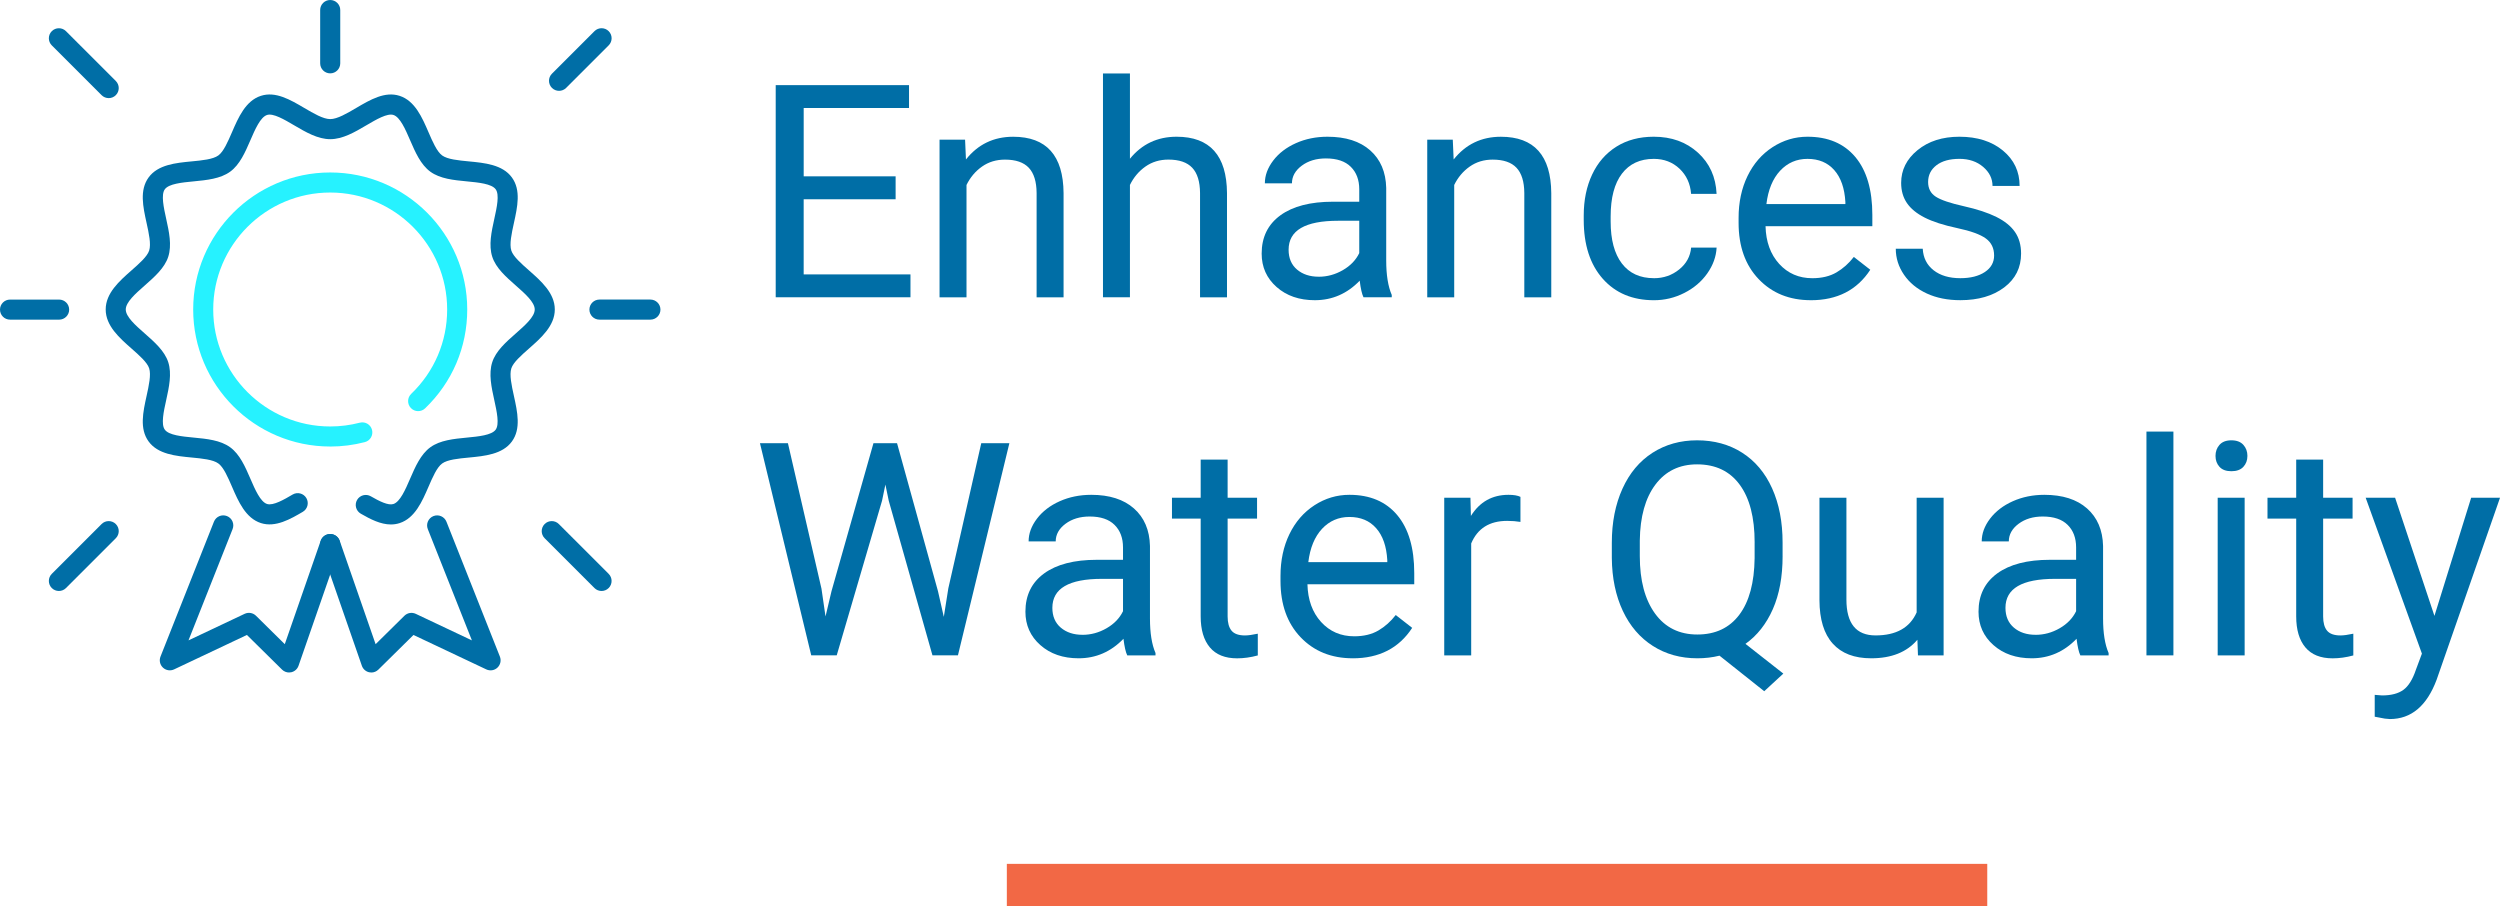 <?xml version="1.0" encoding="UTF-8"?>
<svg id="a" data-name="Layer 1" xmlns="http://www.w3.org/2000/svg" viewBox="0 0 117.296 42.531">
  <defs>
    <style>
      .b {
        fill: #006ea6;
      }

      .c {
        fill: #f26845;
      }

      .d {
        fill: #26f2ff;
      }
    </style>
  </defs>
  <g>
    <path class="b" d="M42.02,9.348h-4.313v3.527h5.011v1.073h-6.323V3.995h6.255v1.073h-4.942v3.206h4.313v1.073Z"/>
    <path class="b" d="M45.28,6.552l.041,.93c.565-.711,1.303-1.066,2.215-1.066,1.563,0,2.352,.882,2.365,2.646v4.888h-1.265v-4.895c-.004-.533-.126-.928-.366-1.183s-.612-.383-1.118-.383c-.41,0-.77,.109-1.08,.328s-.551,.506-.725,.861v5.271h-1.265V6.552h1.196Z"/>
    <path class="b" d="M53.016,7.447c.561-.688,1.29-1.032,2.188-1.032,1.563,0,2.352,.882,2.365,2.646v4.888h-1.265v-4.895c-.004-.533-.126-.928-.366-1.183s-.612-.383-1.118-.383c-.41,0-.77,.109-1.08,.328s-.551,.506-.725,.861v5.271h-1.265V3.448h1.265v3.999Z"/>
    <path class="b" d="M63.973,13.948c-.073-.146-.132-.405-.178-.779-.588,.61-1.29,.916-2.105,.916-.729,0-1.327-.206-1.794-.619-.467-.412-.701-.935-.701-1.568,0-.771,.293-1.368,.878-1.795,.585-.426,1.409-.639,2.471-.639h1.23v-.581c0-.442-.132-.794-.396-1.056-.264-.263-.654-.394-1.169-.394-.451,0-.83,.114-1.135,.342s-.458,.504-.458,.827h-1.271c0-.369,.131-.726,.393-1.07,.262-.344,.618-.616,1.066-.816s.942-.301,1.48-.301c.852,0,1.52,.213,2.003,.639,.483,.427,.734,1.014,.752,1.761v3.404c0,.679,.086,1.219,.26,1.62v.109h-1.326Zm-2.099-.964c.396,0,.772-.103,1.128-.308s.613-.472,.772-.8v-1.518h-.991c-1.549,0-2.324,.453-2.324,1.36,0,.396,.132,.706,.396,.93s.604,.335,1.019,.335Z"/>
    <path class="b" d="M68.162,6.552l.041,.93c.565-.711,1.303-1.066,2.215-1.066,1.563,0,2.352,.882,2.365,2.646v4.888h-1.265v-4.895c-.004-.533-.126-.928-.366-1.183s-.612-.383-1.118-.383c-.41,0-.77,.109-1.08,.328s-.551,.506-.725,.861v5.271h-1.265V6.552h1.196Z"/>
    <path class="b" d="M77.601,13.053c.451,0,.845-.137,1.183-.41s.524-.615,.561-1.025h1.196c-.023,.424-.168,.827-.438,1.21s-.628,.688-1.077,.916-.924,.342-1.425,.342c-1.007,0-1.808-.336-2.403-1.008-.595-.673-.892-1.592-.892-2.759v-.212c0-.72,.132-1.36,.396-1.921s.644-.996,1.138-1.306,1.079-.465,1.753-.465c.83,0,1.519,.248,2.068,.745s.842,1.142,.878,1.935h-1.196c-.037-.479-.218-.871-.543-1.18-.326-.307-.728-.461-1.207-.461-.643,0-1.141,.231-1.494,.693-.353,.463-.53,1.132-.53,2.007v.239c0,.853,.175,1.509,.526,1.969s.852,.69,1.504,.69Z"/>
    <path class="b" d="M84.962,14.085c-1.002,0-1.818-.329-2.447-.988-.629-.658-.943-1.539-.943-2.642v-.232c0-.733,.14-1.389,.42-1.966,.28-.576,.672-1.027,1.176-1.354,.503-.325,1.049-.488,1.637-.488,.961,0,1.709,.316,2.242,.95s.8,1.54,.8,2.721v.526h-5.011c.018,.729,.231,1.318,.639,1.768,.408,.448,.926,.673,1.555,.673,.447,0,.825-.091,1.135-.273s.581-.424,.813-.725l.772,.602c-.62,.952-1.549,1.429-2.789,1.429Zm-.157-6.631c-.51,0-.939,.186-1.285,.557-.346,.372-.561,.893-.643,1.562h3.705v-.096c-.037-.643-.209-1.141-.52-1.494-.31-.353-.729-.529-1.258-.529Z"/>
    <path class="b" d="M93.56,11.986c0-.342-.129-.607-.386-.796-.257-.189-.707-.353-1.347-.489s-1.148-.301-1.524-.492-.654-.419-.834-.684-.27-.579-.27-.943c0-.606,.256-1.119,.769-1.538s1.168-.629,1.965-.629c.838,0,1.519,.217,2.041,.649s.783,.986,.783,1.661h-1.271c0-.347-.147-.645-.441-.896s-.664-.376-1.111-.376c-.46,0-.82,.101-1.08,.301s-.39,.463-.39,.786c0,.306,.121,.535,.362,.69s.678,.303,1.309,.444,1.143,.31,1.535,.506,.683,.432,.872,.708c.189,.275,.284,.611,.284,1.008,0,.661-.264,1.19-.793,1.59-.529,.398-1.214,.598-2.058,.598-.592,0-1.117-.104-1.572-.314s-.812-.502-1.07-.879c-.257-.375-.386-.782-.386-1.22h1.265c.023,.424,.192,.76,.509,1.009,.317,.248,.735,.372,1.254,.372,.479,0,.862-.097,1.152-.29,.29-.194,.434-.453,.434-.776Z"/>
  </g>
  <g>
    <path class="b" d="M38.541,27.611l.191,1.312,.28-1.183,1.969-6.945h1.107l1.921,6.945,.273,1.203,.212-1.34,1.545-6.809h1.319l-2.413,9.953h-1.196l-2.051-7.253-.157-.759-.157,.759-2.126,7.253h-1.196l-2.406-9.953h1.312l1.572,6.815Z"/>
    <path class="b" d="M52.889,30.749c-.073-.146-.132-.405-.178-.779-.588,.61-1.29,.916-2.105,.916-.729,0-1.327-.206-1.794-.619-.467-.412-.701-.935-.701-1.568,0-.771,.293-1.368,.878-1.795,.585-.426,1.409-.639,2.471-.639h1.23v-.581c0-.442-.132-.794-.396-1.056-.264-.263-.654-.394-1.169-.394-.451,0-.83,.114-1.135,.342s-.458,.504-.458,.827h-1.271c0-.369,.131-.726,.393-1.07,.262-.344,.618-.616,1.066-.816s.942-.301,1.48-.301c.852,0,1.52,.213,2.003,.639,.483,.427,.734,1.014,.752,1.761v3.404c0,.679,.086,1.219,.26,1.62v.109h-1.326Zm-2.099-.964c.396,0,.772-.103,1.128-.308s.613-.472,.772-.8v-1.518h-.991c-1.549,0-2.324,.453-2.324,1.36,0,.396,.132,.706,.396,.93s.604,.335,1.019,.335Z"/>
    <path class="b" d="M57.598,21.562v1.791h1.381v.978h-1.381v4.593c0,.297,.062,.519,.185,.667s.333,.223,.629,.223c.146,0,.346-.027,.602-.082v1.02c-.333,.091-.656,.136-.971,.136-.565,0-.991-.171-1.278-.513s-.431-.827-.431-1.456v-4.587h-1.347v-.978h1.347v-1.791h1.265Z"/>
    <path class="b" d="M63.469,30.886c-1.002,0-1.818-.329-2.447-.988-.629-.658-.943-1.539-.943-2.642v-.232c0-.733,.14-1.389,.42-1.966,.28-.576,.672-1.027,1.176-1.354,.503-.325,1.049-.488,1.637-.488,.961,0,1.709,.316,2.242,.95s.8,1.54,.8,2.721v.526h-5.011c.018,.729,.231,1.318,.639,1.768,.408,.448,.926,.673,1.555,.673,.447,0,.825-.091,1.135-.273s.581-.424,.813-.725l.772,.602c-.62,.952-1.549,1.429-2.789,1.429Zm-.157-6.631c-.51,0-.939,.186-1.285,.557-.346,.372-.561,.893-.643,1.562h3.705v-.096c-.037-.643-.209-1.141-.52-1.494-.31-.353-.729-.529-1.258-.529Z"/>
    <path class="b" d="M71.336,24.487c-.191-.032-.399-.048-.622-.048-.83,0-1.392,.354-1.688,1.06v5.25h-1.265v-7.396h1.23l.021,.854c.415-.661,1.002-.991,1.764-.991,.246,0,.433,.032,.561,.096v1.176Z"/>
    <path class="b" d="M83.637,26.094c0,.962-.153,1.79-.458,2.485-.305,.694-.734,1.238-1.285,1.63l1.777,1.395-.896,.827-2.099-1.668c-.328,.082-.674,.123-1.039,.123-.784,0-1.479-.192-2.085-.578-.606-.385-1.077-.934-1.412-1.646-.335-.714-.507-1.54-.516-2.479v-.718c0-.957,.167-1.803,.499-2.536s.803-1.295,1.412-1.686c.608-.389,1.305-.584,2.088-.584,.802,0,1.507,.193,2.116,.581s1.077,.944,1.405,1.671c.328,.728,.492,1.576,.492,2.547v.636Zm-1.312-.643c0-1.171-.233-2.075-.701-2.71-.467-.637-1.134-.954-2-.954-.825,0-1.476,.315-1.952,.946-.476,.632-.721,1.508-.735,2.629v.731c0,1.14,.238,2.037,.714,2.693s1.138,.984,1.986,.984,1.504-.309,1.969-.927c.465-.617,.704-1.502,.718-2.655v-.738Z"/>
    <path class="b" d="M89.959,30.018c-.492,.579-1.214,.868-2.167,.868-.789,0-1.389-.229-1.801-.688-.413-.457-.621-1.136-.625-2.033v-4.812h1.265v4.778c0,1.121,.456,1.682,1.367,1.682,.966,0,1.609-.36,1.928-1.08v-5.38h1.265v7.396h-1.203l-.027-.731Z"/>
    <path class="b" d="M97.607,30.749c-.073-.146-.132-.405-.178-.779-.588,.61-1.29,.916-2.105,.916-.729,0-1.327-.206-1.794-.619-.467-.412-.701-.935-.701-1.568,0-.771,.293-1.368,.878-1.795,.585-.426,1.409-.639,2.471-.639h1.23v-.581c0-.442-.132-.794-.396-1.056-.264-.263-.654-.394-1.169-.394-.451,0-.83,.114-1.135,.342s-.458,.504-.458,.827h-1.271c0-.369,.131-.726,.393-1.07,.262-.344,.618-.616,1.066-.816s.942-.301,1.48-.301c.852,0,1.52,.213,2.003,.639,.483,.427,.734,1.014,.752,1.761v3.404c0,.679,.086,1.219,.26,1.62v.109h-1.326Zm-2.099-.964c.396,0,.772-.103,1.128-.308s.613-.472,.772-.8v-1.518h-.991c-1.549,0-2.324,.453-2.324,1.36,0,.396,.132,.706,.396,.93s.604,.335,1.019,.335Z"/>
    <path class="b" d="M101.973,30.749h-1.265v-10.5h1.265v10.5Z"/>
    <path class="b" d="M103.948,21.391c0-.205,.062-.378,.188-.52s.311-.212,.557-.212,.433,.07,.561,.212,.191,.314,.191,.52-.064,.376-.191,.513-.314,.205-.561,.205-.432-.068-.557-.205-.188-.308-.188-.513Zm1.367,9.358h-1.265v-7.396h1.265v7.396Z"/>
    <path class="b" d="M108.998,21.562v1.791h1.381v.978h-1.381v4.593c0,.297,.062,.519,.185,.667s.333,.223,.629,.223c.146,0,.346-.027,.602-.082v1.02c-.333,.091-.656,.136-.971,.136-.565,0-.991-.171-1.278-.513s-.431-.827-.431-1.456v-4.587h-1.347v-.978h1.347v-1.791h1.265Z"/>
    <path class="b" d="M114.22,28.897l1.723-5.544h1.354l-2.974,8.538c-.46,1.23-1.192,1.846-2.194,1.846l-.239-.021-.472-.089v-1.025l.342,.027c.428,0,.762-.087,1.001-.26s.437-.49,.591-.95l.28-.752-2.639-7.314h1.381l1.846,5.544Z"/>
  </g>
  <rect class="c" x="47.239" y="40.531" width="46" height="2"/>
  <g>
    <path class="b" d="M18.339,24.607c-.483,0-.96-.246-1.413-.507-.225-.13-.302-.418-.173-.643,.13-.225,.418-.302,.643-.173,.408,.235,.82,.443,1.063,.363,.313-.102,.561-.675,.78-1.181,.245-.565,.498-1.15,.951-1.48,.459-.334,1.098-.395,1.716-.455,.544-.052,1.161-.112,1.35-.371,.184-.254,.052-.854-.064-1.383-.134-.61-.273-1.24-.096-1.786,.17-.524,.643-.94,1.1-1.343,.439-.386,.893-.786,.893-1.128,0-.342-.454-.741-.892-1.127-.457-.402-.93-.819-1.1-1.343-.177-.546-.038-1.176,.096-1.786,.117-.529,.249-1.13,.064-1.383-.189-.259-.806-.319-1.35-.371-.618-.059-1.258-.121-1.716-.455-.453-.33-.706-.914-.951-1.48-.219-.506-.467-1.08-.78-1.181-.287-.094-.81,.214-1.271,.485-.545,.32-1.108,.651-1.694,.651s-1.149-.331-1.694-.651c-.461-.271-.983-.579-1.271-.485-.313,.102-.561,.675-.78,1.181-.245,.565-.498,1.15-.951,1.48-.459,.334-1.098,.395-1.716,.455-.544,.052-1.161,.112-1.35,.371-.184,.253-.052,.854,.064,1.383,.135,.61,.273,1.241,.096,1.786-.17,.524-.643,.94-1.1,1.343-.439,.386-.892,.786-.892,1.127,0,.342,.454,.741,.892,1.127,.457,.402,.93,.819,1.1,1.343,.177,.546,.038,1.176-.096,1.786-.117,.529-.249,1.13-.064,1.383,.189,.26,.806,.319,1.35,.371,.618,.059,1.257,.121,1.716,.455,.453,.33,.706,.914,.951,1.48,.219,.506,.467,1.08,.78,1.181,.286,.093,.815-.217,1.201-.444,.224-.131,.512-.056,.644,.168,.131,.224,.056,.513-.168,.644-.57,.334-1.28,.75-1.968,.527-.717-.233-1.055-1.014-1.353-1.703-.194-.449-.395-.914-.641-1.093-.251-.183-.76-.232-1.252-.279-.742-.071-1.583-.152-2.021-.754-.434-.596-.261-1.381-.094-2.139,.107-.487,.218-.991,.12-1.293-.091-.279-.465-.608-.827-.927-.568-.5-1.212-1.067-1.212-1.834,0-.767,.644-1.334,1.212-1.834,.362-.319,.736-.648,.827-.927,.098-.303-.013-.806-.12-1.293-.167-.759-.34-1.543,.094-2.139,.438-.602,1.279-.683,2.021-.754,.492-.047,1.001-.096,1.252-.279,.245-.178,.446-.643,.641-1.093,.298-.689,.636-1.47,1.353-1.703,.69-.224,1.376,.179,2.039,.569,.436,.256,.888,.522,1.217,.522s.781-.265,1.217-.522c.663-.39,1.349-.793,2.039-.569,.717,.233,1.055,1.014,1.353,1.703,.194,.449,.395,.914,.641,1.093,.251,.183,.76,.232,1.252,.279,.742,.071,1.583,.152,2.021,.754,.434,.596,.261,1.381,.094,2.14-.107,.487-.218,.991-.12,1.293,.091,.279,.465,.608,.827,.927,.568,.5,1.212,1.067,1.212,1.834,0,.767-.644,1.334-1.212,1.834-.362,.319-.736,.648-.827,.927-.098,.302,.013,.806,.12,1.293,.167,.759,.34,1.544-.094,2.14-.438,.602-1.279,.683-2.021,.754-.492,.047-1.002,.096-1.252,.279-.245,.178-.446,.643-.641,1.093-.298,.689-.636,1.47-1.353,1.703-.137,.045-.275,.064-.411,.064Z"/>
    <path class="d" d="M15.493,20.95c-3.545,0-6.429-2.884-6.429-6.429s2.884-6.429,6.429-6.429,6.429,2.884,6.429,6.429c0,1.767-.702,3.414-1.977,4.638-.188,.18-.486,.174-.666-.014-.18-.187-.174-.485,.013-.665,1.088-1.045,1.688-2.451,1.688-3.959,0-3.026-2.462-5.488-5.488-5.488s-5.488,2.462-5.488,5.488,2.462,5.488,5.488,5.488c.471,0,.938-.06,1.389-.177,.252-.066,.509,.085,.574,.337s-.085,.509-.337,.574c-.528,.138-1.076,.208-1.626,.208Z"/>
    <g>
      <path class="b" d="M13.564,31.553c-.122,0-.241-.048-.331-.136l-1.648-1.626-3.416,1.615c-.175,.083-.382,.05-.523-.082-.141-.132-.187-.337-.116-.517l2.508-6.33c.096-.242,.369-.36,.611-.264,.242,.096,.36,.369,.264,.611l-2.069,5.221,2.635-1.246c.179-.084,.391-.048,.532,.091l1.351,1.333,1.685-4.853c.085-.246,.353-.376,.599-.29,.245,.085,.376,.353,.29,.599l-1.929,5.557c-.053,.153-.18,.267-.338,.304-.035,.008-.071,.012-.107,.012Z"/>
      <path class="b" d="M17.423,31.553c-.036,0-.071-.004-.107-.012-.157-.037-.285-.151-.338-.304l-1.929-5.557c-.085-.246,.045-.514,.29-.599,.246-.086,.514,.045,.599,.29l1.685,4.853,1.351-1.333c.141-.139,.353-.175,.532-.091l2.635,1.246-2.069-5.221c-.096-.242,.023-.515,.264-.611,.242-.096,.515,.023,.611,.264l2.508,6.33c.071,.18,.025,.384-.116,.517-.141,.132-.349,.165-.523,.082l-3.416-1.615-1.648,1.626c-.089,.088-.208,.136-.331,.136Z"/>
    </g>
    <path class="b" d="M15.493,3.442c-.26,0-.471-.211-.471-.471V.471c0-.26,.211-.471,.471-.471s.471,.211,.471,.471V2.971c0,.26-.211,.471-.471,.471Z"/>
    <path class="b" d="M5.099,4.603c-.12,0-.241-.046-.333-.138L2.43,2.129c-.184-.184-.184-.482,0-.666,.184-.184,.482-.184,.666,0l2.337,2.337c.184,.184,.184,.482,0,.666-.092,.092-.212,.138-.333,.138Z"/>
    <path class="b" d="M28.224,27.728c-.12,0-.241-.046-.333-.138l-2.337-2.337c-.184-.184-.184-.482,0-.666,.184-.184,.482-.184,.666,0l2.337,2.337c.184,.184,.184,.482,0,.666-.092,.092-.212,.138-.333,.138Z"/>
    <path class="b" d="M2.774,14.997H.471C.211,14.997,0,14.787,0,14.527s.211-.471,.471-.471H2.774c.26,0,.471,.211,.471,.471s-.211,.471-.471,.471Z"/>
    <path class="b" d="M30.516,14.997h-2.391c-.26,0-.471-.211-.471-.471s.211-.471,.471-.471h2.391c.26,0,.471,.211,.471,.471s-.211,.471-.471,.471Z"/>
    <path class="b" d="M2.763,27.728c-.12,0-.241-.046-.333-.138-.184-.184-.184-.482,0-.666l2.337-2.337c.184-.184,.482-.184,.666,0,.184,.184,.184,.482,0,.666l-2.337,2.337c-.092,.092-.212,.138-.333,.138Z"/>
    <path class="b" d="M26.229,4.262c-.12,0-.241-.046-.333-.138-.184-.184-.184-.482,0-.666l1.996-1.996c.184-.184,.482-.184,.666,0,.184,.184,.184,.482,0,.666l-1.996,1.996c-.092,.092-.212,.138-.333,.138Z"/>
  </g>
</svg>